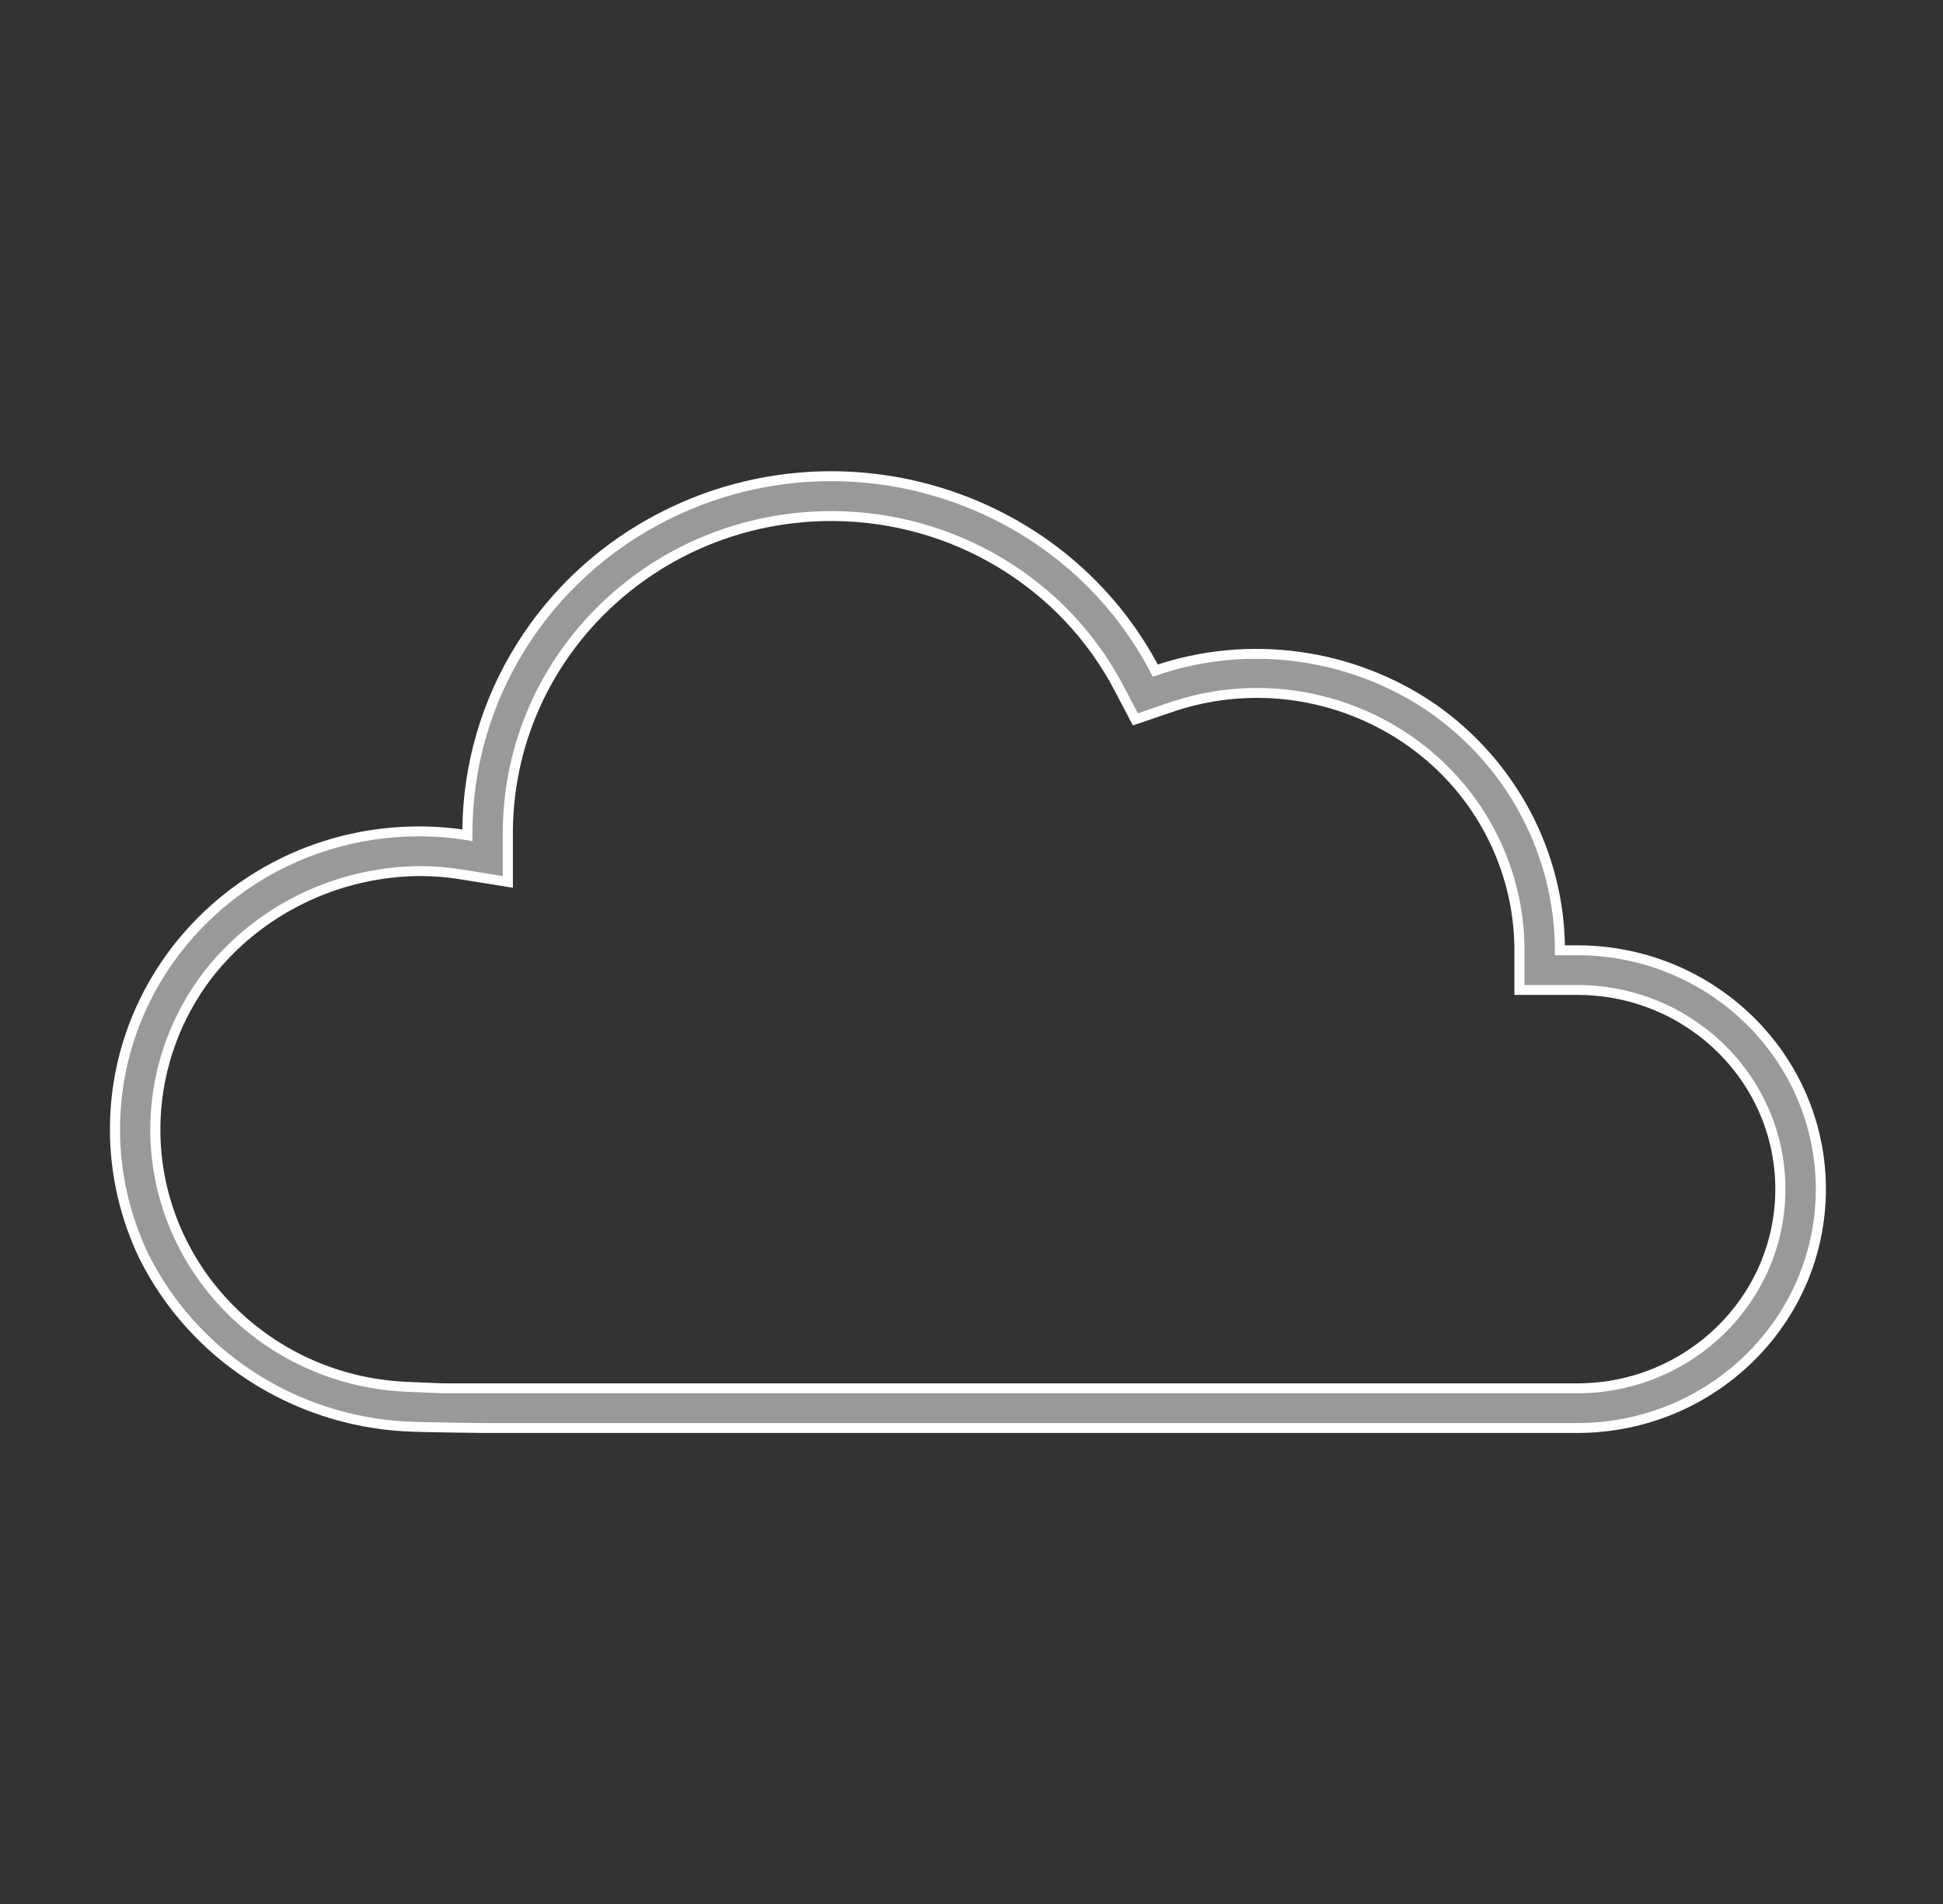 <svg xmlns="http://www.w3.org/2000/svg" xmlns:xlink="http://www.w3.org/1999/xlink" width="50" height="49" xml:space="preserve" overflow="hidden"><rect width="100%" height="100%" fill="#333333" stroke="none"/><g transform="translate(-873 -331)"><path d="M10.209 36.709C10.725 36.737 12.231 36.75 12.231 36.75L39.815 36.75C43.21 36.737 45.951 33.973 45.938 30.578 45.924 27.222 43.222 24.497 39.866 24.456L39.355 24.456C39.351 21.983 38.153 19.663 36.14 18.227 34.1 16.8 31.498 16.439 29.147 17.257 26.838 12.743 21.306 10.955 16.792 13.264 13.737 14.826 11.809 17.962 11.792 21.393L11.792 21.495C11.391 21.429 10.986 21.396 10.58 21.396 6.344 21.391 2.906 24.821 2.901 29.058 2.9 30.184 3.147 31.298 3.624 32.319 4.864 34.865 7.382 36.543 10.209 36.709ZM5.257 25.07C6.53 23.416 8.493 22.438 10.58 22.417 10.931 22.417 11.28 22.445 11.626 22.502L12.812 22.696 12.812 21.392C12.84 16.885 16.516 13.254 21.024 13.281 24.069 13.3 26.851 15.012 28.238 17.723L28.644 18.513 29.482 18.221C32.926 16.99 36.716 18.784 37.948 22.228 38.203 22.943 38.334 23.697 38.334 24.456L38.334 25.477 39.866 25.477C42.697 25.518 44.958 27.847 44.916 30.678 44.875 33.47 42.607 35.716 39.815 35.729L11.174 35.729 10.264 35.69C6.605 35.532 3.767 32.438 3.925 28.779 3.983 27.436 4.447 26.142 5.257 25.07Z" stroke="#FFFFFF" stroke-width="0.255" fill="#FFFFFF" fill-opacity="0.5" transform="matrix(1.02 0 0 1 873 331)"></path></g></svg>
